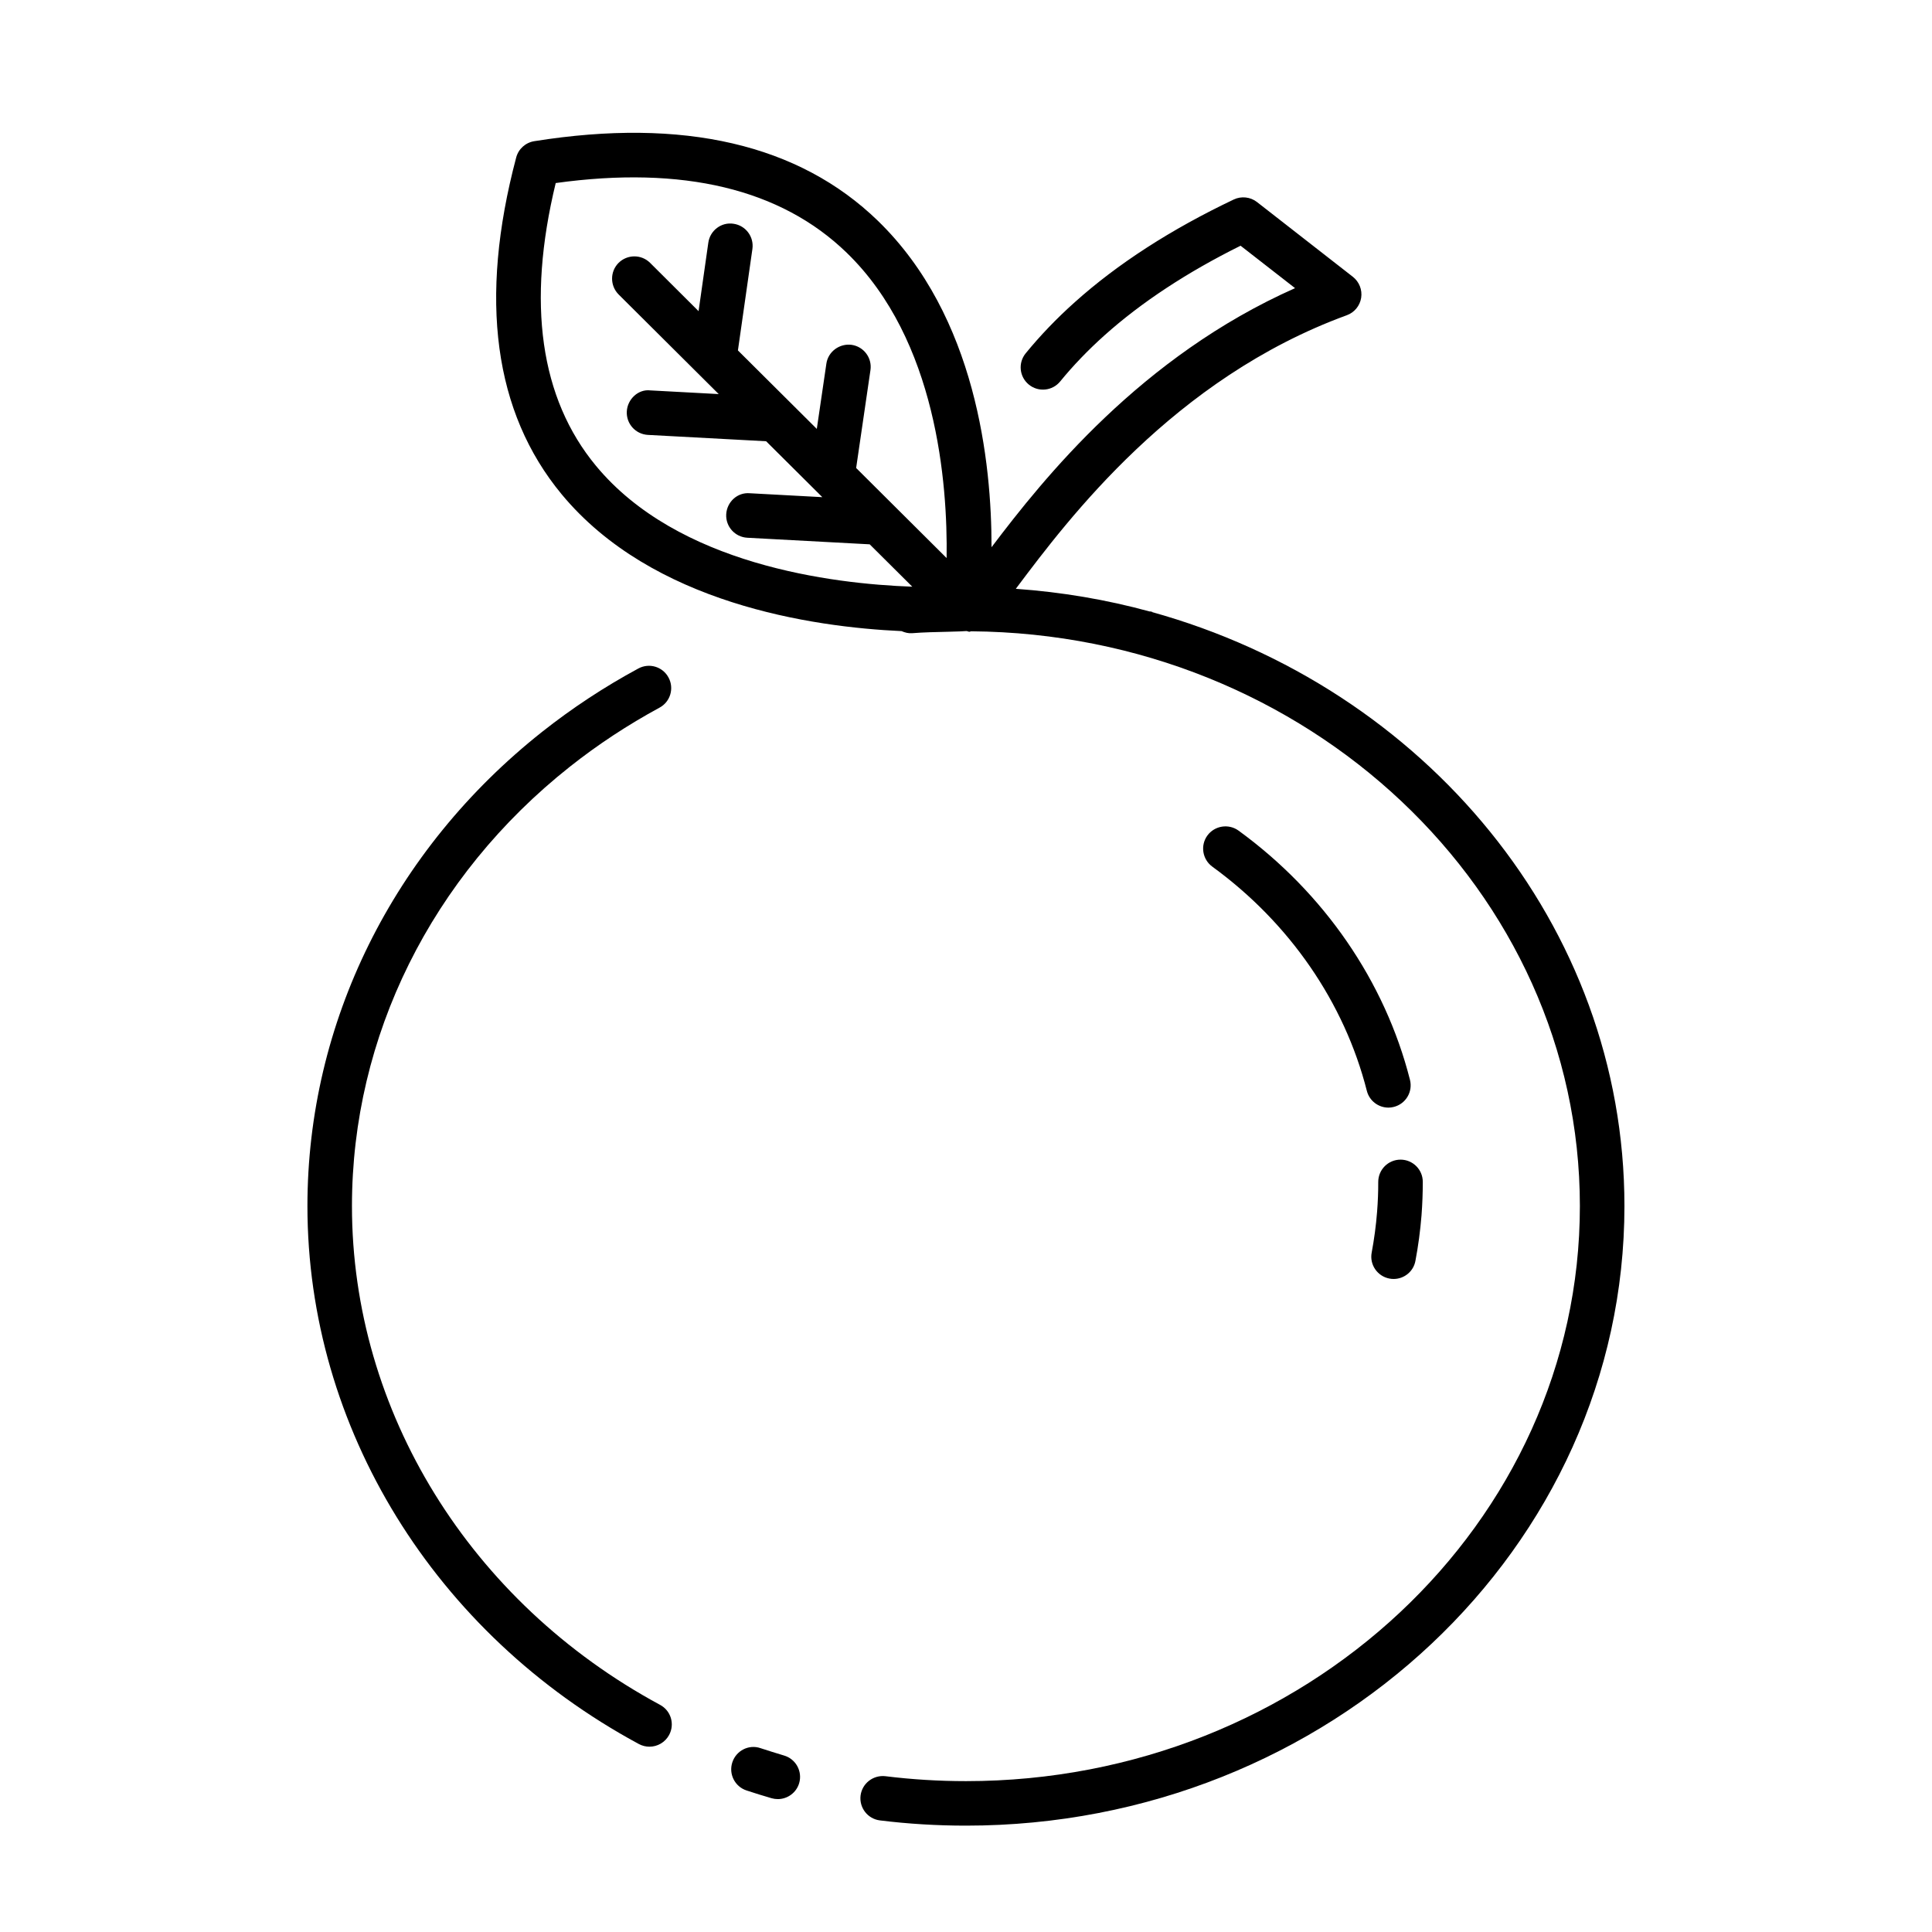 <?xml version="1.0" encoding="UTF-8"?>
<!-- Uploaded to: SVG Repo, www.svgrepo.com, Generator: SVG Repo Mixer Tools -->
<svg fill="#000000" width="800px" height="800px" version="1.1" viewBox="144 144 512 512" xmlns="http://www.w3.org/2000/svg">
 <g>
  <path d="m513.32 482.94c-0.363 0-0.738-0.031-1.117-0.109-3.195-0.613-5.305-3.699-4.691-6.894 0.66-3.543 1.148-7.148 1.434-10.816 0.203-2.629 0.316-5.273 0.301-7.887 0-3.258 2.629-5.902 5.887-5.918h0.016c3.258 0 5.902 2.629 5.902 5.887 0 2.93-0.109 5.887-0.332 8.848-0.332 4.109-0.867 8.156-1.621 12.105-0.52 2.816-2.992 4.785-5.777 4.785z"/>
  <path d="m511.94 437.53c-2.629 0-5.039-1.777-5.715-4.457-5.953-23.41-20.484-44.508-40.949-59.402-2.629-1.922-3.227-5.606-1.309-8.25 1.922-2.613 5.606-3.211 8.25-1.309 22.672 16.5 38.809 39.957 45.438 66.047 0.805 3.164-1.102 6.375-4.266 7.18-0.473 0.129-0.961 0.191-1.449 0.191z"/>
  <path d="m350.12 620.78c-0.551 0-1.102-0.078-1.652-0.234-2.234-0.645-4.457-1.34-6.644-2.062-3.102-1.023-4.769-4.375-3.746-7.461 1.023-3.086 4.344-4.816 7.461-3.746 2.062 0.676 4.141 1.324 6.234 1.953 3.133 0.914 4.93 4.188 4.016 7.32-0.754 2.562-3.117 4.231-5.668 4.231z"/>
  <path d="m321.32 603.79c-1.07 1.969-3.102 3.102-5.211 3.102-0.945 0-1.906-0.234-2.801-0.707-54.176-29.223-87.836-83.852-87.836-142.56 0-48.57 22.672-94.402 62.219-125.7 7.902-6.25 16.469-11.902 25.473-16.766 2.883-1.559 6.453-0.488 7.996 2.379 1.559 2.867 0.488 6.453-2.379 7.996-8.391 4.551-16.391 9.809-23.758 15.648-36.699 29.062-57.75 71.508-57.75 116.44 0 54.363 31.285 105 81.633 132.17 2.902 1.543 3.973 5.117 2.414 7.996z"/>
  <path d="m449.07 306.15c0.156-0.016 0.301-0.047 0.457-0.062-0.285-0.031-0.598-0.016-0.883-0.047-11.383-3.117-23.238-5.133-35.441-6 0.141-0.172 0.219-0.301 0.363-0.488 13.477-17.934 41.516-55.262 87.348-72.012 2.016-0.727 3.465-2.488 3.809-4.613 0.332-2.125-0.52-4.25-2.203-5.574l-25.395-19.805c-1.746-1.371-4.172-1.637-6.172-0.676-16.625 7.902-30.797 17.051-42.117 27.207-4.848 4.328-9.211 8.895-13.02 13.555-2.062 2.535-1.684 6.234 0.852 8.297 2.519 2.047 6.234 1.684 8.297-0.852 3.418-4.188 7.367-8.297 11.746-12.219 9.746-8.723 21.867-16.703 36.055-23.742l14.438 11.242c-40.809 18.121-66.535 50.27-80.438 68.66 0.031-22.23-4.031-61.18-30.086-86.48-20.926-20.309-51.578-27.426-91.078-21.129-2.332 0.375-4.207 2.059-4.805 4.328-9.949 37.516-5.906 67.543 12.027 89.223 23.977 28.969 66.281 35.203 90.102 36.289 0.867 0.379 1.793 0.629 2.801 0.551 3.102-0.25 6.281-0.301 9.445-0.379 2.598-0.047 4.281-0.141 4.945-0.188h0.062c0.25 0.031 0.473 0.188 0.738 0.188 0.156 0 0.316-0.125 0.488-0.125 89.047 0.723 161.28 68.738 161.28 152.32 0 84.027-72.988 152.4-162.68 152.4-7.18 0-14.375-0.441-21.363-1.309-3.242-0.363-6.172 1.906-6.582 5.133-0.395 3.242 1.906 6.188 5.133 6.582 7.477 0.93 15.16 1.387 22.812 1.387 96.211 0 174.49-73.668 174.49-164.21-0.012-74.484-53.051-137.45-125.43-157.46zm-157.8-113.64c33.707-4.676 59.688 1.559 77.129 18.484 23.867 23.129 26.75 61.195 26.465 80.895l-23.977-23.867 3.793-25.945c0.473-3.227-1.762-6.219-4.992-6.691-3.164-0.426-6.234 1.762-6.691 4.992l-2.535 17.285-20.906-20.797 3.84-26.891c0.457-3.227-1.777-6.219-5.008-6.676-3.211-0.504-6.219 1.777-6.676 5.008l-2.582 18.152-12.848-12.801c-2.312-2.297-6.047-2.281-8.359 0.016-2.297 2.312-2.281 6.047 0.016 8.359l26.527 26.402-18.137-0.977c-3.164-0.379-6.047 2.312-6.219 5.574-0.172 3.258 2.312 6.031 5.574 6.219l31.348 1.684 14.895 14.816-19.254-1.039c-3.273-0.27-6.031 2.312-6.219 5.574-0.172 3.258 2.312 6.031 5.574 6.219l32.449 1.746 11.289 11.227c-21.348-0.758-62.156-5.828-83.836-32.043-14.785-17.871-18.375-43.074-10.66-74.926z"/>
 </g>
</svg>